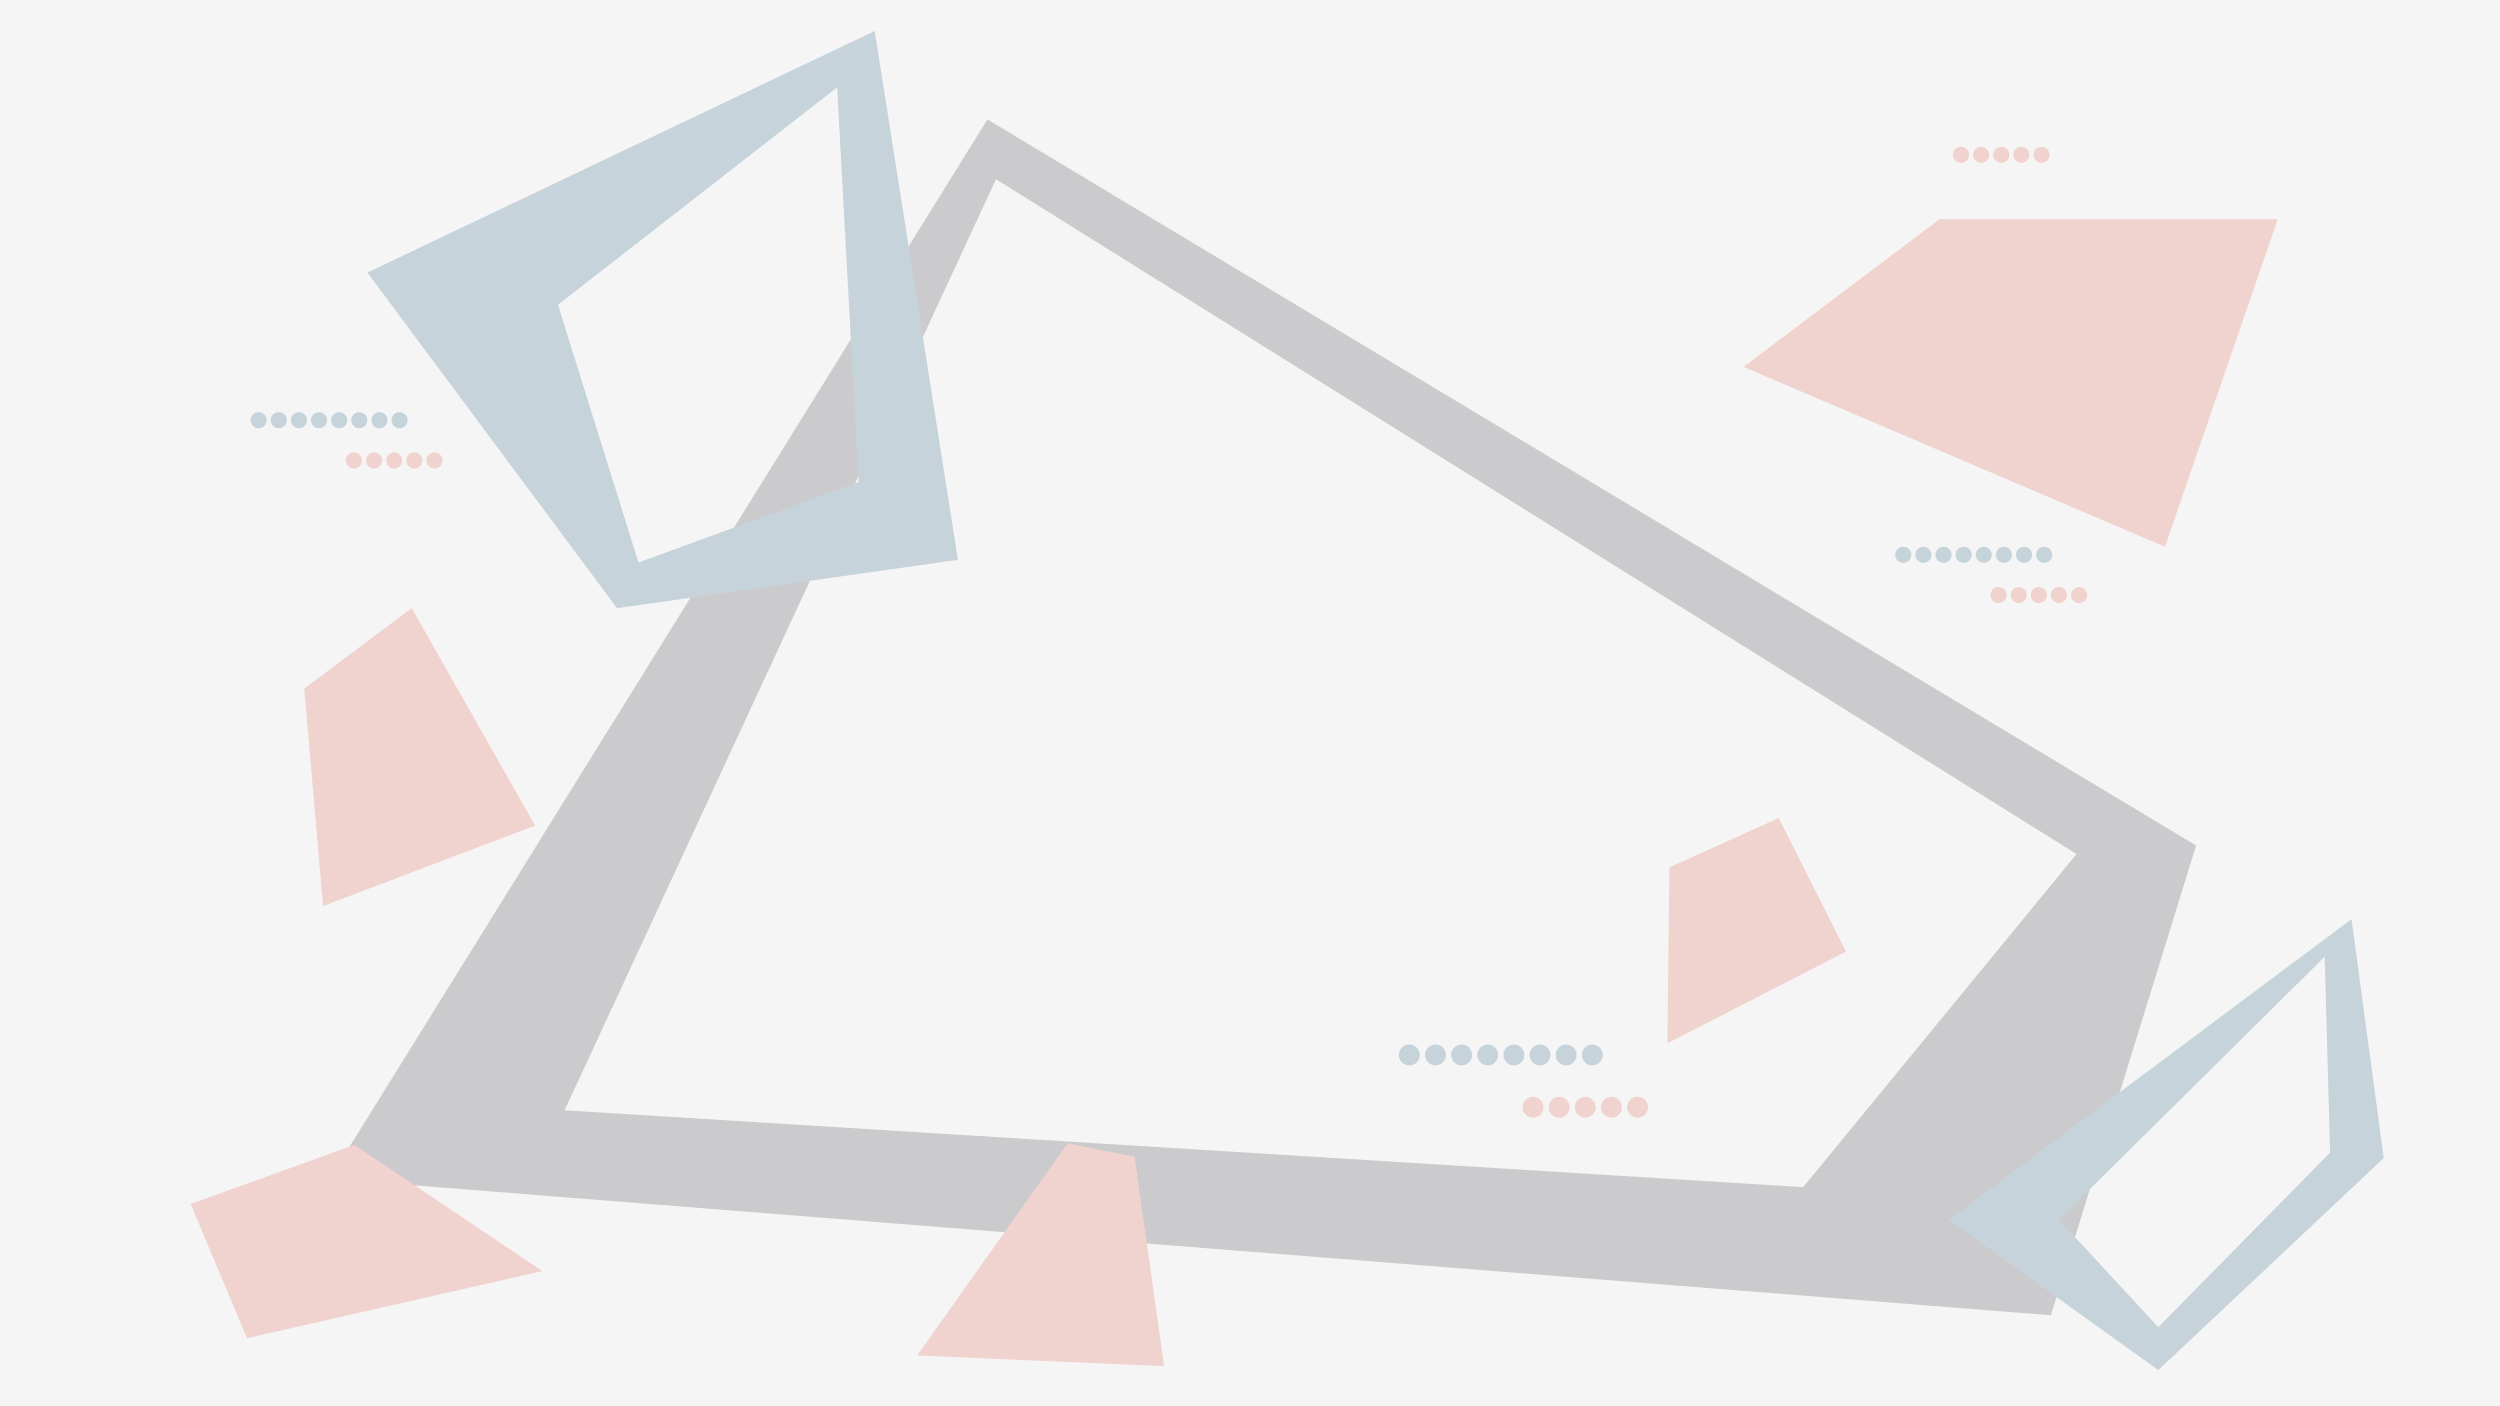 <?xml version="1.0" encoding="utf-8"?>
<!-- Generator: Adobe Illustrator 16.0.0, SVG Export Plug-In . SVG Version: 6.00 Build 0)  -->
<!DOCTYPE svg PUBLIC "-//W3C//DTD SVG 1.1//EN" "http://www.w3.org/Graphics/SVG/1.1/DTD/svg11.dtd">
<svg version="1.1" id="圖層_1" xmlns="http://www.w3.org/2000/svg" xmlns:xlink="http://www.w3.org/1999/xlink" x="0px" y="0px"
	 width="1920px" height="1080px" viewBox="0 0 1920 1080" enable-background="new 0 0 1920 1080" xml:space="preserve">
<rect x="-14" y="-16" fill="#F6F5F5" width="1953" height="1125"/>
<g>
	<path fill="#084974" d="M1090.404,810.21c0,4.432-3.594,8.027-8.029,8.027c-4.434,0-8.027-3.596-8.027-8.027
		c0-4.433,3.594-8.028,8.027-8.028C1086.811,802.182,1090.404,805.777,1090.404,810.21"/>
	<path fill="#084974" d="M1110.474,810.21c0,4.432-3.593,8.027-8.028,8.027c-4.434,0-8.028-3.596-8.028-8.027
		c0-4.433,3.595-8.028,8.028-8.028C1106.881,802.182,1110.474,805.777,1110.474,810.21"/>
	<path fill="#084974" d="M1130.543,810.21c0,4.432-3.593,8.027-8.027,8.027c-4.436,0-8.029-3.596-8.029-8.027
		c0-4.433,3.594-8.028,8.029-8.028C1126.95,802.182,1130.543,805.777,1130.543,810.21"/>
	<path fill="#084974" d="M1150.613,810.21c0,4.432-3.594,8.027-8.029,8.027c-4.434,0-8.027-3.596-8.027-8.027
		c0-4.433,3.594-8.028,8.027-8.028C1147.02,802.182,1150.613,805.777,1150.613,810.21"/>
	<path fill="#084974" d="M1170.683,810.21c0,4.432-3.593,8.027-8.028,8.027c-4.435,0-8.028-3.596-8.028-8.027
		c0-4.433,3.594-8.028,8.028-8.028C1167.09,802.182,1170.683,805.777,1170.683,810.21"/>
	<path fill="#084974" d="M1190.752,810.21c0,4.432-3.594,8.027-8.028,8.027s-8.027-3.596-8.027-8.027
		c0-4.433,3.593-8.028,8.027-8.028S1190.752,805.777,1190.752,810.21"/>
	<path fill="#084974" d="M1210.822,810.21c0,4.432-3.594,8.027-8.028,8.027c-4.436,0-8.027-3.596-8.027-8.027
		c0-4.433,3.592-8.028,8.027-8.028C1207.229,802.182,1210.822,805.777,1210.822,810.21"/>
	<path fill="#084974" d="M1230.893,810.21c0,4.432-3.594,8.027-8.029,8.027c-4.435,0-8.028-3.596-8.028-8.027
		c0-4.433,3.594-8.028,8.028-8.028C1227.299,802.182,1230.893,805.777,1230.893,810.21"/>
</g>
<g>
	<path fill="#D54632" d="M1185.399,850.35c0,4.438-3.595,8.028-8.027,8.028c-4.432,0-8.027-3.591-8.027-8.028
		c0-4.431,3.596-8.029,8.027-8.029C1181.805,842.32,1185.399,845.919,1185.399,850.35"/>
	<path fill="#D54632" d="M1205.469,850.35c0,4.438-3.596,8.028-8.025,8.028c-4.434,0-8.028-3.591-8.028-8.028
		c0-4.431,3.595-8.029,8.028-8.029C1201.873,842.32,1205.469,845.919,1205.469,850.35"/>
	<path fill="#D54632" d="M1225.539,850.35c0,4.438-3.595,8.028-8.028,8.028c-4.431,0-8.026-3.591-8.026-8.028
		c0-4.431,3.596-8.029,8.026-8.029C1221.944,842.32,1225.539,845.919,1225.539,850.35"/>
	<path fill="#D54632" d="M1245.608,850.35c0,4.438-3.596,8.028-8.027,8.028c-4.433,0-8.028-3.591-8.028-8.028
		c0-4.431,3.596-8.029,8.028-8.029C1242.013,842.32,1245.608,845.919,1245.608,850.35"/>
	<path fill="#D54632" d="M1265.679,850.35c0,4.438-3.597,8.028-8.028,8.028s-8.026-3.591-8.026-8.028
		c0-4.431,3.595-8.029,8.026-8.029S1265.679,845.919,1265.679,850.35"/>
</g>
<g>
	<path fill="#084974" d="M204.819,322.73c0,3.415-2.769,6.185-6.185,6.185c-3.417,0-6.186-2.77-6.186-6.185s2.769-6.185,6.186-6.185
		C202.05,316.545,204.819,319.315,204.819,322.73"/>
	<path fill="#084974" d="M220.282,322.73c0,3.415-2.768,6.185-6.185,6.185c-3.417,0-6.185-2.77-6.185-6.185s2.768-6.185,6.185-6.185
		C217.514,316.545,220.282,319.315,220.282,322.73"/>
	<path fill="#084974" d="M235.744,322.73c0,3.415-2.768,6.185-6.185,6.185c-3.417,0-6.185-2.77-6.185-6.185s2.768-6.185,6.185-6.185
		C232.976,316.545,235.744,319.315,235.744,322.73"/>
	<path fill="#084974" d="M251.207,322.73c0,3.415-2.769,6.185-6.186,6.185c-3.416,0-6.185-2.77-6.185-6.185s2.769-6.185,6.185-6.185
		C248.438,316.545,251.207,319.315,251.207,322.73"/>
	<path fill="#084974" d="M266.669,322.73c0,3.415-2.769,6.185-6.185,6.185c-3.417,0-6.186-2.77-6.186-6.185s2.769-6.185,6.186-6.185
		C263.9,316.545,266.669,319.315,266.669,322.73"/>
	<path fill="#084974" d="M282.132,322.73c0,3.415-2.769,6.185-6.185,6.185s-6.185-2.77-6.185-6.185s2.768-6.185,6.185-6.185
		S282.132,319.315,282.132,322.73"/>
	<path fill="#084974" d="M297.594,322.73c0,3.415-2.768,6.185-6.185,6.185c-3.417,0-6.185-2.77-6.185-6.185s2.768-6.185,6.185-6.185
		C294.826,316.545,297.594,319.315,297.594,322.73"/>
	<path fill="#084974" d="M313.057,322.73c0,3.415-2.768,6.185-6.185,6.185c-3.417,0-6.185-2.77-6.185-6.185s2.768-6.185,6.185-6.185
		C310.289,316.545,313.057,319.315,313.057,322.73"/>
</g>
<g>
	<path fill="#D54632" d="M278.008,353.655c0,3.418-2.771,6.185-6.185,6.185c-3.413,0-6.185-2.766-6.185-6.185
		c0-3.413,2.771-6.186,6.185-6.186C275.237,347.47,278.008,350.242,278.008,353.655"/>
	<path fill="#D54632" d="M293.471,353.655c0,3.418-2.772,6.185-6.186,6.185c-3.415,0-6.185-2.766-6.185-6.185
		c0-3.413,2.771-6.186,6.185-6.186C290.699,347.47,293.471,350.242,293.471,353.655"/>
	<path fill="#D54632" d="M308.934,353.655c0,3.418-2.772,6.185-6.185,6.185c-3.415,0-6.186-2.766-6.186-6.185
		c0-3.413,2.771-6.186,6.186-6.186C306.162,347.47,308.934,350.242,308.934,353.655"/>
	<path fill="#D54632" d="M324.396,353.655c0,3.418-2.772,6.185-6.185,6.185c-3.415,0-6.185-2.766-6.185-6.185
		c0-3.413,2.77-6.186,6.185-6.186C321.624,347.47,324.396,350.242,324.396,353.655"/>
	<path fill="#D54632" d="M339.858,353.655c0,3.418-2.771,6.185-6.185,6.185c-3.415,0-6.185-2.766-6.185-6.185
		c0-3.413,2.77-6.186,6.185-6.186C337.087,347.47,339.858,350.242,339.858,353.655"/>
</g>
<g>
	<path fill="#D54632" d="M1512.208,118.898c0,3.418-2.77,6.185-6.186,6.185c-3.413,0-6.184-2.767-6.184-6.185
		c0-3.412,2.771-6.186,6.184-6.186C1509.438,112.713,1512.208,115.487,1512.208,118.898"/>
	<path fill="#D54632" d="M1527.672,118.898c0,3.418-2.772,6.185-6.186,6.185c-3.414,0-6.186-2.767-6.186-6.185
		c0-3.412,2.771-6.186,6.186-6.186C1524.899,112.713,1527.672,115.487,1527.672,118.898"/>
	<path fill="#D54632" d="M1543.133,118.898c0,3.418-2.77,6.185-6.184,6.185c-3.416,0-6.186-2.767-6.186-6.185
		c0-3.412,2.77-6.186,6.186-6.186C1540.363,112.713,1543.133,115.487,1543.133,118.898"/>
	<path fill="#D54632" d="M1558.596,118.898c0,3.418-2.77,6.185-6.186,6.185c-3.413,0-6.184-2.767-6.184-6.185
		c0-3.412,2.771-6.186,6.184-6.186C1555.826,112.713,1558.596,115.487,1558.596,118.898"/>
	<path fill="#D54632" d="M1574.058,118.898c0,3.418-2.771,6.185-6.184,6.185c-3.416,0-6.186-2.767-6.186-6.185
		c0-3.412,2.77-6.186,6.186-6.186C1571.287,112.713,1574.058,115.487,1574.058,118.898"/>
</g>
<g>
	<path fill="#084974" d="M1467.883,426.087c0,3.415-2.77,6.185-6.185,6.185c-3.417,0-6.186-2.77-6.186-6.185
		c0-3.415,2.769-6.185,6.186-6.185C1465.113,419.902,1467.883,422.672,1467.883,426.087"/>
	<path fill="#084974" d="M1483.346,426.087c0,3.415-2.769,6.185-6.186,6.185s-6.186-2.77-6.186-6.185
		c0-3.415,2.769-6.185,6.186-6.185S1483.346,422.672,1483.346,426.087"/>
	<path fill="#084974" d="M1498.807,426.087c0,3.415-2.767,6.185-6.184,6.185s-6.186-2.77-6.186-6.185
		c0-3.415,2.769-6.185,6.186-6.185S1498.807,422.672,1498.807,426.087"/>
	<path fill="#084974" d="M1514.271,426.087c0,3.415-2.769,6.185-6.186,6.185s-6.185-2.77-6.185-6.185
		c0-3.415,2.768-6.185,6.185-6.185S1514.271,422.672,1514.271,426.087"/>
	<path fill="#084974" d="M1529.731,426.087c0,3.415-2.767,6.185-6.184,6.185s-6.186-2.77-6.186-6.185
		c0-3.415,2.769-6.185,6.186-6.185S1529.731,422.672,1529.731,426.087"/>
	<path fill="#084974" d="M1545.195,426.087c0,3.415-2.77,6.185-6.185,6.185c-3.417,0-6.186-2.77-6.186-6.185
		c0-3.415,2.769-6.185,6.186-6.185C1542.426,419.902,1545.195,422.672,1545.195,426.087"/>
	<path fill="#084974" d="M1560.658,426.087c0,3.415-2.769,6.185-6.186,6.185s-6.186-2.77-6.186-6.185
		c0-3.415,2.769-6.185,6.186-6.185S1560.658,422.672,1560.658,426.087"/>
	<path fill="#084974" d="M1576.119,426.087c0,3.415-2.767,6.185-6.184,6.185s-6.186-2.77-6.186-6.185
		c0-3.415,2.769-6.185,6.186-6.185S1576.119,422.672,1576.119,426.087"/>
</g>
<g>
	<path fill="#D54632" d="M1541.071,457.011c0,3.419-2.771,6.186-6.185,6.186c-3.415,0-6.186-2.767-6.186-6.186
		c0-3.412,2.771-6.185,6.186-6.185C1538.301,450.827,1541.071,453.599,1541.071,457.011"/>
	<path fill="#D54632" d="M1556.534,457.011c0,3.419-2.771,6.186-6.186,6.186c-3.414,0-6.184-2.767-6.184-6.186
		c0-3.412,2.77-6.185,6.184-6.185C1553.764,450.827,1556.534,453.599,1556.534,457.011"/>
	<path fill="#D54632" d="M1571.997,457.011c0,3.419-2.771,6.186-6.186,6.186c-3.415,0-6.186-2.767-6.186-6.186
		c0-3.412,2.771-6.185,6.186-6.185C1569.226,450.827,1571.997,453.599,1571.997,457.011"/>
	<path fill="#D54632" d="M1587.459,457.011c0,3.419-2.771,6.186-6.186,6.186c-3.414,0-6.184-2.767-6.184-6.186
		c0-3.412,2.77-6.185,6.184-6.185C1584.688,450.827,1587.459,453.599,1587.459,457.011"/>
	<path fill="#D54632" d="M1602.922,457.011c0,3.419-2.77,6.186-6.186,6.186c-3.414,0-6.184-2.767-6.184-6.186
		c0-3.412,2.77-6.185,6.184-6.185C1600.152,450.827,1602.922,453.599,1602.922,457.011"/>
</g>
<path fill="#1E222C" d="M758.347,91.727l-505.13,813.458l1321.869,104.962l111.523-360.808L758.347,91.727z M1384.842,911.745
	l-951.221-59.042l331.287-715.055l829.857,518.25L1384.842,911.745z"/>
<path fill="#084974" d="M671.787,23.788l-389.655,185.55l191.735,257.708l261.831-37.109L671.787,23.788z M490.36,431.998
	l-61.85-197.92L642.923,67.083l16.493,303.065L490.36,431.998z"/>
<path fill="#084974" d="M1805.979,705.892l-309.25,230.907l160.811,115.452l173.18-162.87L1805.979,705.892z M1657.539,1019.265
	l-76.282-82.466l204.104-202.044l4.124,150.502L1657.539,1019.265z"/>
<polygon fill="#D54632" points="233.666,528.861 248.097,695.856 410.968,634.007 316.132,467.011 "/>
<polygon fill="#D54632" points="704.377,1040.992 819.83,878.119 871.371,888.429 894.05,1049.238 "/>
<polygon fill="#D54632" points="1339.028,281.77 1489.529,168.378 1749.3,168.378 1662.71,419.902 "/>
<polygon fill="#D54632" points="146.413,924.64 189.708,1027.723 416.492,976.182 272.175,879.283 "/>
<polygon fill="#D54632" points="1282.119,666.162 1280.571,801.233 1417.743,730.801 1366.03,628.252 "/>
<rect x="-14" y="-16" opacity="0.8" fill="#F6F5F5" width="1953" height="1125"/>
</svg>
